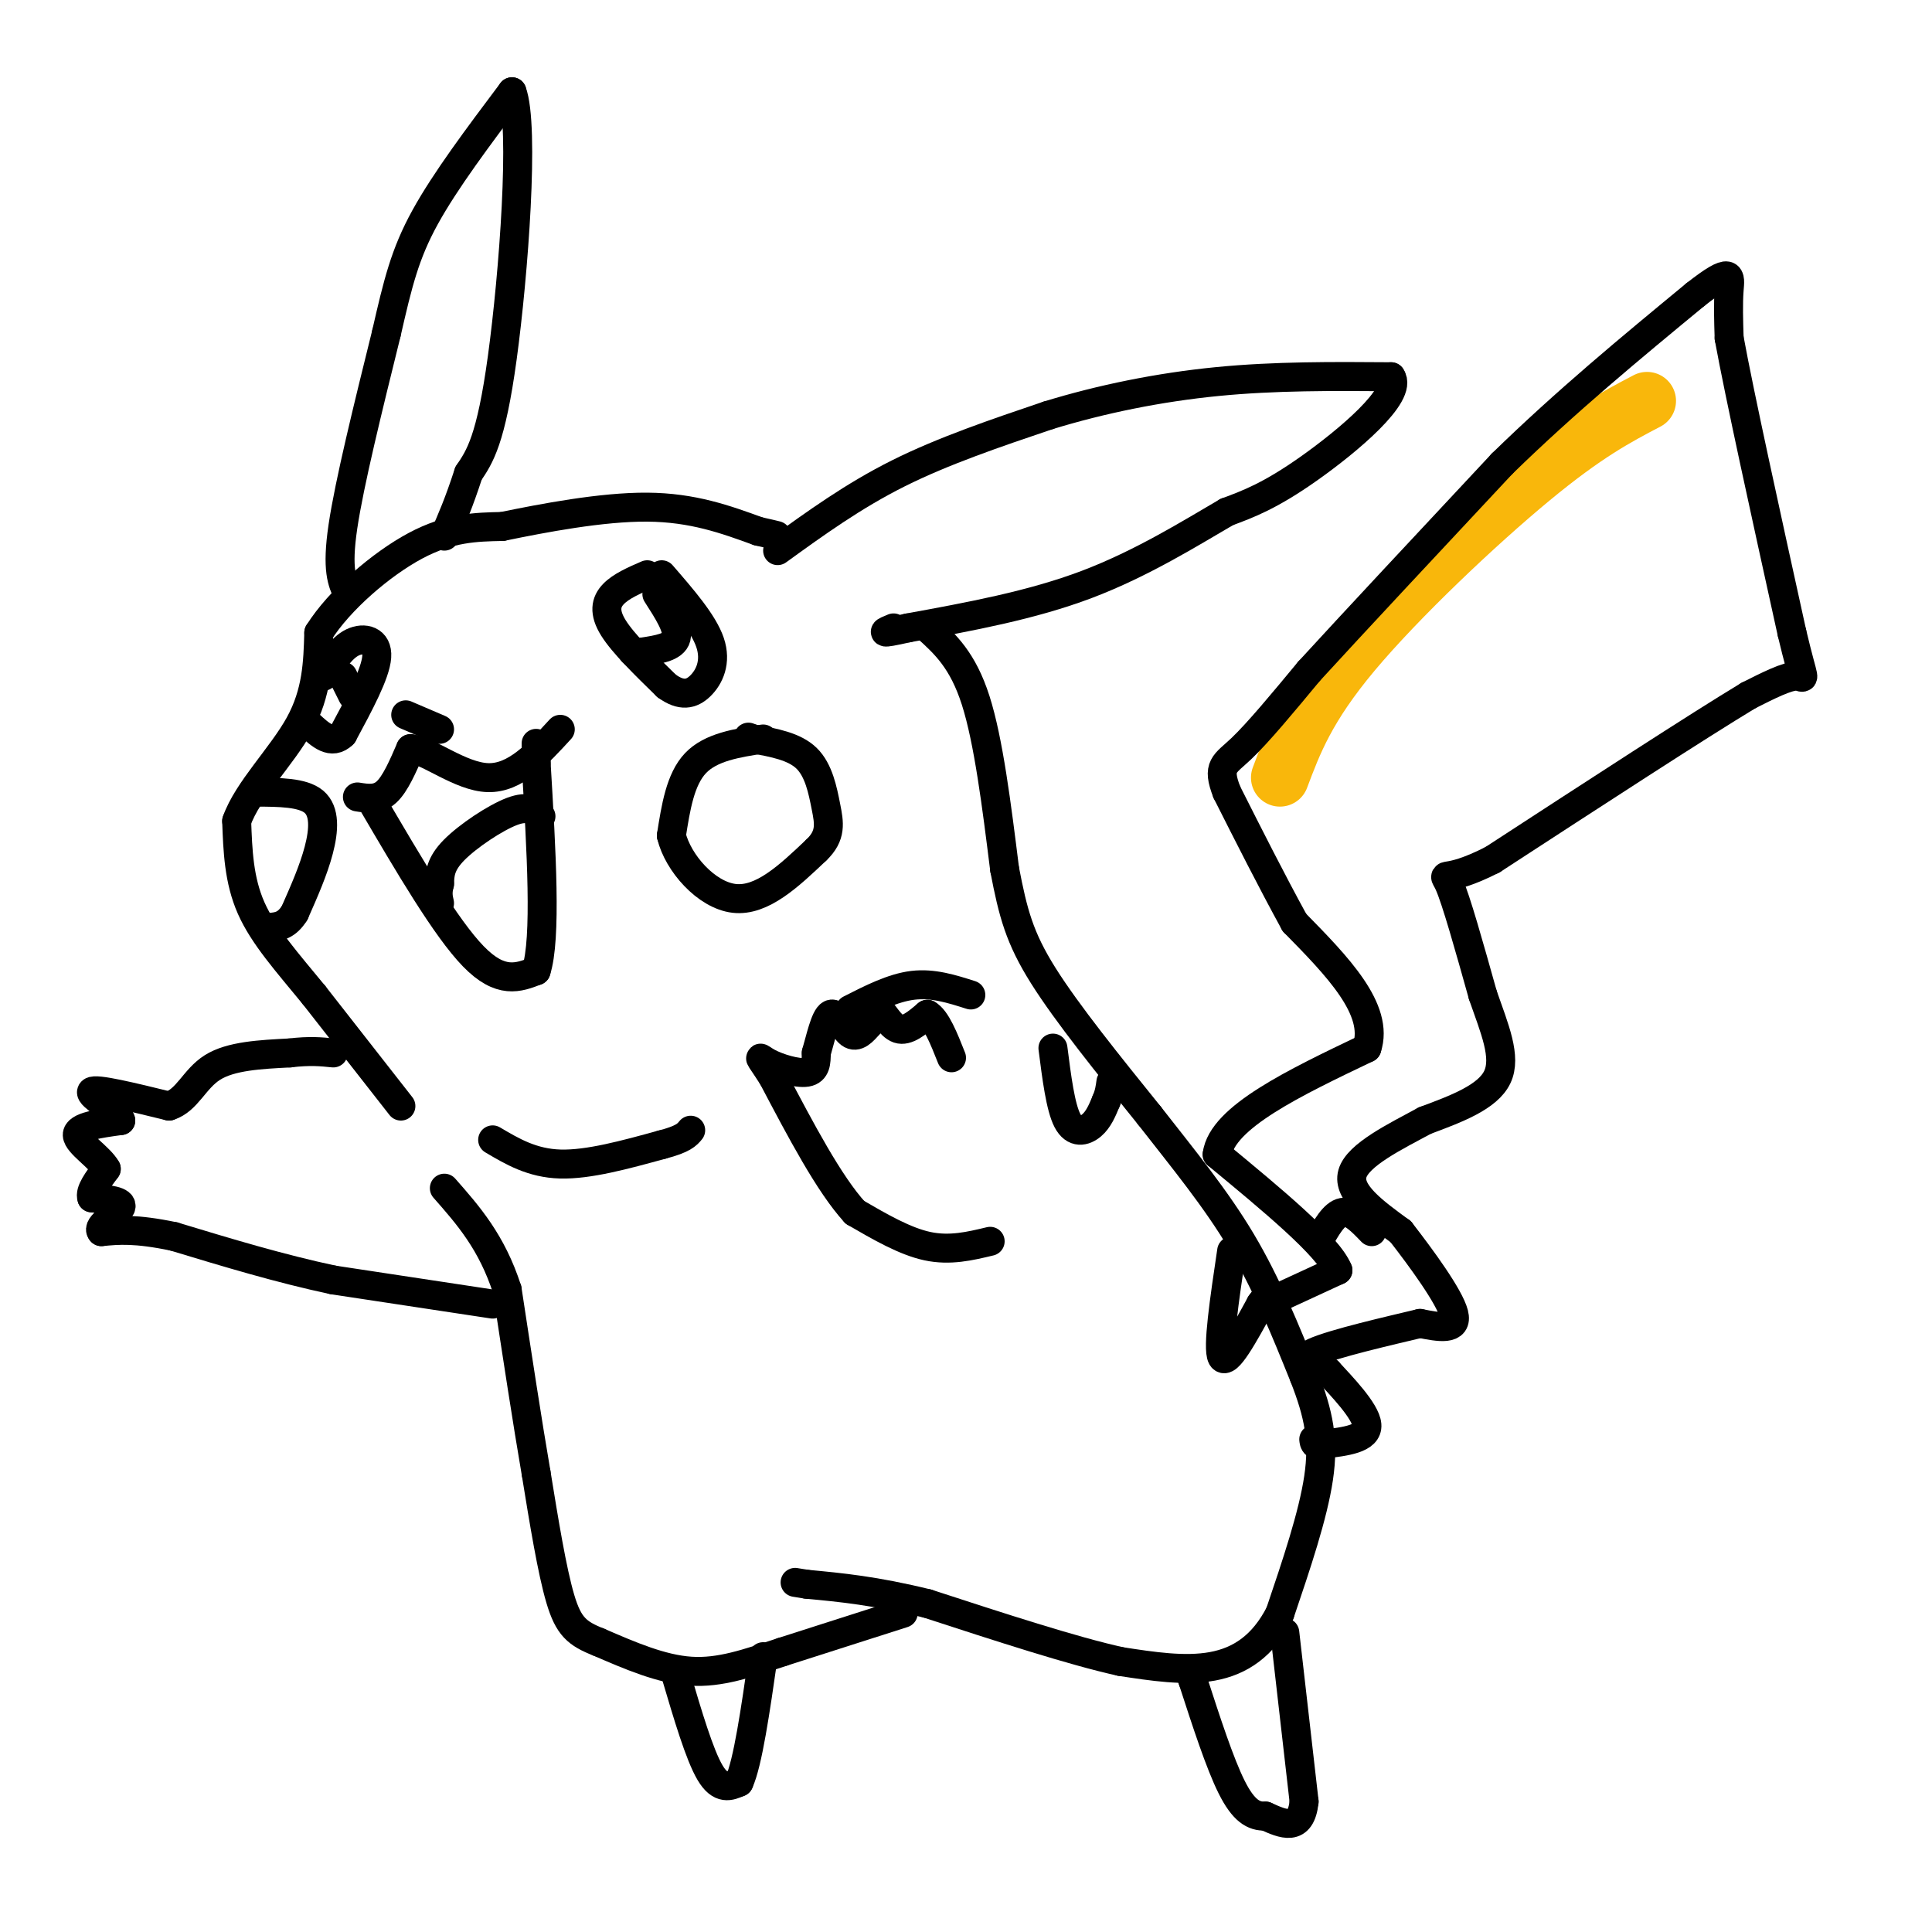 <svg viewBox='0 0 400 400' version='1.1' xmlns='http://www.w3.org/2000/svg' xmlns:xlink='http://www.w3.org/1999/xlink'><g fill='none' stroke='#F9B70B' stroke-width='12' stroke-linecap='round' stroke-linejoin='round'><path d='M265,161c2.756,-7.333 5.511,-14.667 15,-26c9.489,-11.333 25.711,-26.667 37,-36c11.289,-9.333 17.644,-12.667 24,-16'/></g>
<g fill='none' stroke='#000000' stroke-width='6' stroke-linecap='round' stroke-linejoin='round'><path d='M83,229c0.000,0.000 -18.000,-23.000 -18,-23'/><path d='M65,206c-5.556,-6.778 -10.444,-12.222 -13,-18c-2.556,-5.778 -2.778,-11.889 -3,-18'/><path d='M49,170c2.244,-6.400 9.356,-13.400 13,-20c3.644,-6.600 3.822,-12.800 4,-19'/><path d='M66,131c4.267,-6.778 12.933,-14.222 20,-18c7.067,-3.778 12.533,-3.889 18,-4'/><path d='M104,109c8.444,-1.733 20.556,-4.067 30,-4c9.444,0.067 16.222,2.533 23,5'/><path d='M157,110c4.500,1.000 4.250,1.000 4,1'/><path d='M161,114c7.833,-5.667 15.667,-11.333 25,-16c9.333,-4.667 20.167,-8.333 31,-12'/><path d='M217,86c11.000,-3.378 23.000,-5.822 35,-7c12.000,-1.178 24.000,-1.089 36,-1'/><path d='M288,78c2.578,3.667 -8.978,13.333 -17,19c-8.022,5.667 -12.511,7.333 -17,9'/><path d='M254,106c-7.444,4.333 -17.556,10.667 -29,15c-11.444,4.333 -24.222,6.667 -37,9'/><path d='M188,130c-6.667,1.500 -4.833,0.750 -3,0'/><path d='M72,123c-1.167,-2.500 -2.333,-5.000 -1,-14c1.333,-9.000 5.167,-24.500 9,-40'/><path d='M80,69c2.378,-10.400 3.822,-16.400 8,-24c4.178,-7.600 11.089,-16.800 18,-26'/><path d='M106,19c2.667,7.111 0.333,37.889 -2,55c-2.333,17.111 -4.667,20.556 -7,24'/><path d='M97,98c-2.000,6.167 -3.500,9.583 -5,13'/><path d='M192,130c3.667,3.333 7.333,6.667 10,15c2.667,8.333 4.333,21.667 6,35'/><path d='M208,180c1.733,9.044 3.067,14.156 8,22c4.933,7.844 13.467,18.422 22,29'/><path d='M238,231c7.067,9.044 13.733,17.156 19,26c5.267,8.844 9.133,18.422 13,28'/><path d='M270,285c3.044,7.778 4.156,13.222 3,21c-1.156,7.778 -4.578,17.889 -8,28'/><path d='M265,334c-3.511,6.844 -8.289,9.956 -14,11c-5.711,1.044 -12.356,0.022 -19,-1'/><path d='M232,344c-9.833,-2.167 -24.917,-7.083 -40,-12'/><path d='M192,332c-10.833,-2.667 -17.917,-3.333 -25,-4'/><path d='M167,328c-4.167,-0.667 -2.083,-0.333 0,0'/><path d='M187,334c0.000,0.000 -25.000,8.000 -25,8'/><path d='M162,342c-7.267,2.400 -12.933,4.400 -19,4c-6.067,-0.400 -12.533,-3.200 -19,-6'/><path d='M124,340c-4.511,-1.778 -6.289,-3.222 -8,-9c-1.711,-5.778 -3.356,-15.889 -5,-26'/><path d='M111,305c-1.833,-10.667 -3.917,-24.333 -6,-38'/><path d='M105,267c-3.167,-9.833 -8.083,-15.417 -13,-21'/><path d='M102,270c0.000,0.000 -33.000,-5.000 -33,-5'/><path d='M69,265c-11.000,-2.333 -22.000,-5.667 -33,-9'/><path d='M36,256c-8.000,-1.667 -11.500,-1.333 -15,-1'/><path d='M21,255c-1.178,-1.178 3.378,-3.622 4,-5c0.622,-1.378 -2.689,-1.689 -6,-2'/><path d='M19,248c-0.500,-1.333 1.250,-3.667 3,-6'/><path d='M22,242c-1.267,-2.356 -5.933,-5.244 -6,-7c-0.067,-1.756 4.467,-2.378 9,-3'/><path d='M25,232c-0.644,-1.933 -6.756,-5.267 -6,-6c0.756,-0.733 8.378,1.133 16,3'/><path d='M35,229c3.778,-1.178 5.222,-5.622 9,-8c3.778,-2.378 9.889,-2.689 16,-3'/><path d='M60,218c4.167,-0.500 6.583,-0.250 9,0'/><path d='M264,269c0.000,0.000 13.000,-6.000 13,-6'/><path d='M277,263c-2.000,-5.000 -13.500,-14.500 -25,-24'/><path d='M252,239c1.000,-7.667 16.000,-14.833 31,-22'/><path d='M283,217c2.667,-8.000 -6.167,-17.000 -15,-26'/><path d='M268,191c-4.833,-8.833 -9.417,-17.917 -14,-27'/><path d='M254,164c-2.133,-5.489 -0.467,-5.711 3,-9c3.467,-3.289 8.733,-9.644 14,-16'/><path d='M271,139c9.000,-9.833 24.500,-26.417 40,-43'/><path d='M311,96c13.333,-13.000 26.667,-24.000 40,-35'/><path d='M351,61c7.778,-6.111 7.222,-3.889 7,-1c-0.222,2.889 -0.111,6.444 0,10'/><path d='M358,70c2.167,11.833 7.583,36.417 13,61'/><path d='M371,131c2.689,11.311 2.911,9.089 1,9c-1.911,-0.089 -5.956,1.956 -10,4'/><path d='M362,144c-10.500,6.333 -31.750,20.167 -53,34'/><path d='M309,178c-10.556,5.378 -10.444,1.822 -9,5c1.444,3.178 4.222,13.089 7,23'/><path d='M307,206c2.422,6.956 4.978,12.844 3,17c-1.978,4.156 -8.489,6.578 -15,9'/><path d='M295,232c-6.111,3.311 -13.889,7.089 -15,11c-1.111,3.911 4.444,7.956 10,12'/><path d='M290,255c4.311,5.556 10.089,13.444 11,17c0.911,3.556 -3.044,2.778 -7,2'/><path d='M294,274c-6.111,1.467 -17.889,4.133 -22,6c-4.111,1.867 -0.556,2.933 3,4'/><path d='M275,284c2.644,2.889 7.756,8.111 8,11c0.244,2.889 -4.378,3.444 -9,4'/><path d='M274,299c-1.833,0.500 -1.917,-0.250 -2,-1'/><path d='M266,338c0.000,0.000 4.000,35.000 4,35'/><path d='M270,373c-0.667,6.333 -4.333,4.667 -8,3'/><path d='M262,376c-2.444,0.111 -4.556,-1.111 -7,-6c-2.444,-4.889 -5.222,-13.444 -8,-22'/><path d='M247,348c-1.333,-3.667 -0.667,-1.833 0,0'/><path d='M140,347c2.417,8.167 4.833,16.333 7,20c2.167,3.667 4.083,2.833 6,2'/><path d='M153,369c1.833,-4.000 3.417,-15.000 5,-26'/><path d='M205,257c-4.167,1.000 -8.333,2.000 -13,1c-4.667,-1.000 -9.833,-4.000 -15,-7'/><path d='M177,251c-5.333,-5.833 -11.167,-16.917 -17,-28'/><path d='M160,223c-3.310,-5.179 -3.083,-4.125 -1,-3c2.083,1.125 6.024,2.321 8,2c1.976,-0.321 1.988,-2.161 2,-4'/><path d='M169,218c0.798,-2.690 1.792,-7.417 3,-8c1.208,-0.583 2.631,2.976 4,4c1.369,1.024 2.685,-0.488 4,-2'/><path d='M180,212c0.905,-1.262 1.167,-3.417 2,-3c0.833,0.417 2.238,3.405 4,4c1.762,0.595 3.881,-1.202 6,-3'/><path d='M192,210c1.833,1.000 3.417,5.000 5,9'/><path d='M176,209c4.417,-2.250 8.833,-4.500 13,-5c4.167,-0.500 8.083,0.750 12,2'/><path d='M218,217c0.778,6.111 1.556,12.222 3,15c1.444,2.778 3.556,2.222 5,1c1.444,-1.222 2.222,-3.111 3,-5'/><path d='M229,228c0.667,-1.500 0.833,-2.750 1,-4'/><path d='M255,259c-1.500,10.083 -3.000,20.167 -2,22c1.000,1.833 4.500,-4.583 8,-11'/><path d='M261,270c1.333,-1.833 0.667,-0.917 0,0'/><path d='M273,257c1.583,-2.833 3.167,-5.667 5,-6c1.833,-0.333 3.917,1.833 6,4'/><path d='M53,164c4.844,0.022 9.689,0.044 12,2c2.311,1.956 2.089,5.844 1,10c-1.089,4.156 -3.044,8.578 -5,13'/><path d='M61,189c-1.667,2.667 -3.333,2.833 -5,3'/><path d='M158,153c-5.417,0.833 -10.833,1.667 -14,5c-3.167,3.333 -4.083,9.167 -5,15'/><path d='M139,173c1.356,5.667 7.244,12.333 13,13c5.756,0.667 11.378,-4.667 17,-10'/><path d='M169,176c3.190,-3.036 2.667,-5.625 2,-9c-0.667,-3.375 -1.476,-7.536 -4,-10c-2.524,-2.464 -6.762,-3.232 -11,-4'/><path d='M156,153c-1.833,-0.667 -0.917,-0.333 0,0'/><path d='M134,119c-2.711,1.178 -5.422,2.356 -7,4c-1.578,1.644 -2.022,3.756 0,7c2.022,3.244 6.511,7.622 11,12'/><path d='M138,142c3.048,2.226 5.167,1.792 7,0c1.833,-1.792 3.381,-4.940 2,-9c-1.381,-4.060 -5.690,-9.030 -10,-14'/><path d='M67,140c1.822,-2.933 3.644,-5.867 6,-7c2.356,-1.133 5.244,-0.467 5,3c-0.244,3.467 -3.622,9.733 -7,16'/><path d='M71,152c-2.333,2.333 -4.667,0.167 -7,-2'/><path d='M74,165c2.083,0.333 4.167,0.667 6,-1c1.833,-1.667 3.417,-5.333 5,-9'/><path d='M85,155c3.667,0.378 10.333,5.822 16,6c5.667,0.178 10.333,-4.911 15,-10'/><path d='M77,166c7.667,13.083 15.333,26.167 21,32c5.667,5.833 9.333,4.417 13,3'/><path d='M111,201c2.167,-6.667 1.083,-24.833 0,-43'/><path d='M111,158c0.000,-7.167 0.000,-3.583 0,0'/><path d='M112,169c-1.267,-1.156 -2.533,-2.311 -6,-1c-3.467,1.311 -9.133,5.089 -12,8c-2.867,2.911 -2.933,4.956 -3,7'/><path d='M91,183c-0.500,1.833 -0.250,2.917 0,4'/><path d='M84,148c0.000,0.000 7.000,3.000 7,3'/><path d=''/><path d='M102,236c4.083,2.417 8.167,4.833 14,5c5.833,0.167 13.417,-1.917 21,-4'/><path d='M137,237c4.500,-1.167 5.250,-2.083 6,-3'/><path d='M136,123c2.250,3.500 4.500,7.000 4,9c-0.500,2.000 -3.750,2.500 -7,3'/><path d='M133,135c-1.500,0.500 -1.750,0.250 -2,0'/><path d='M71,140c0.000,0.000 2.000,4.000 2,4'/></g>
</svg>